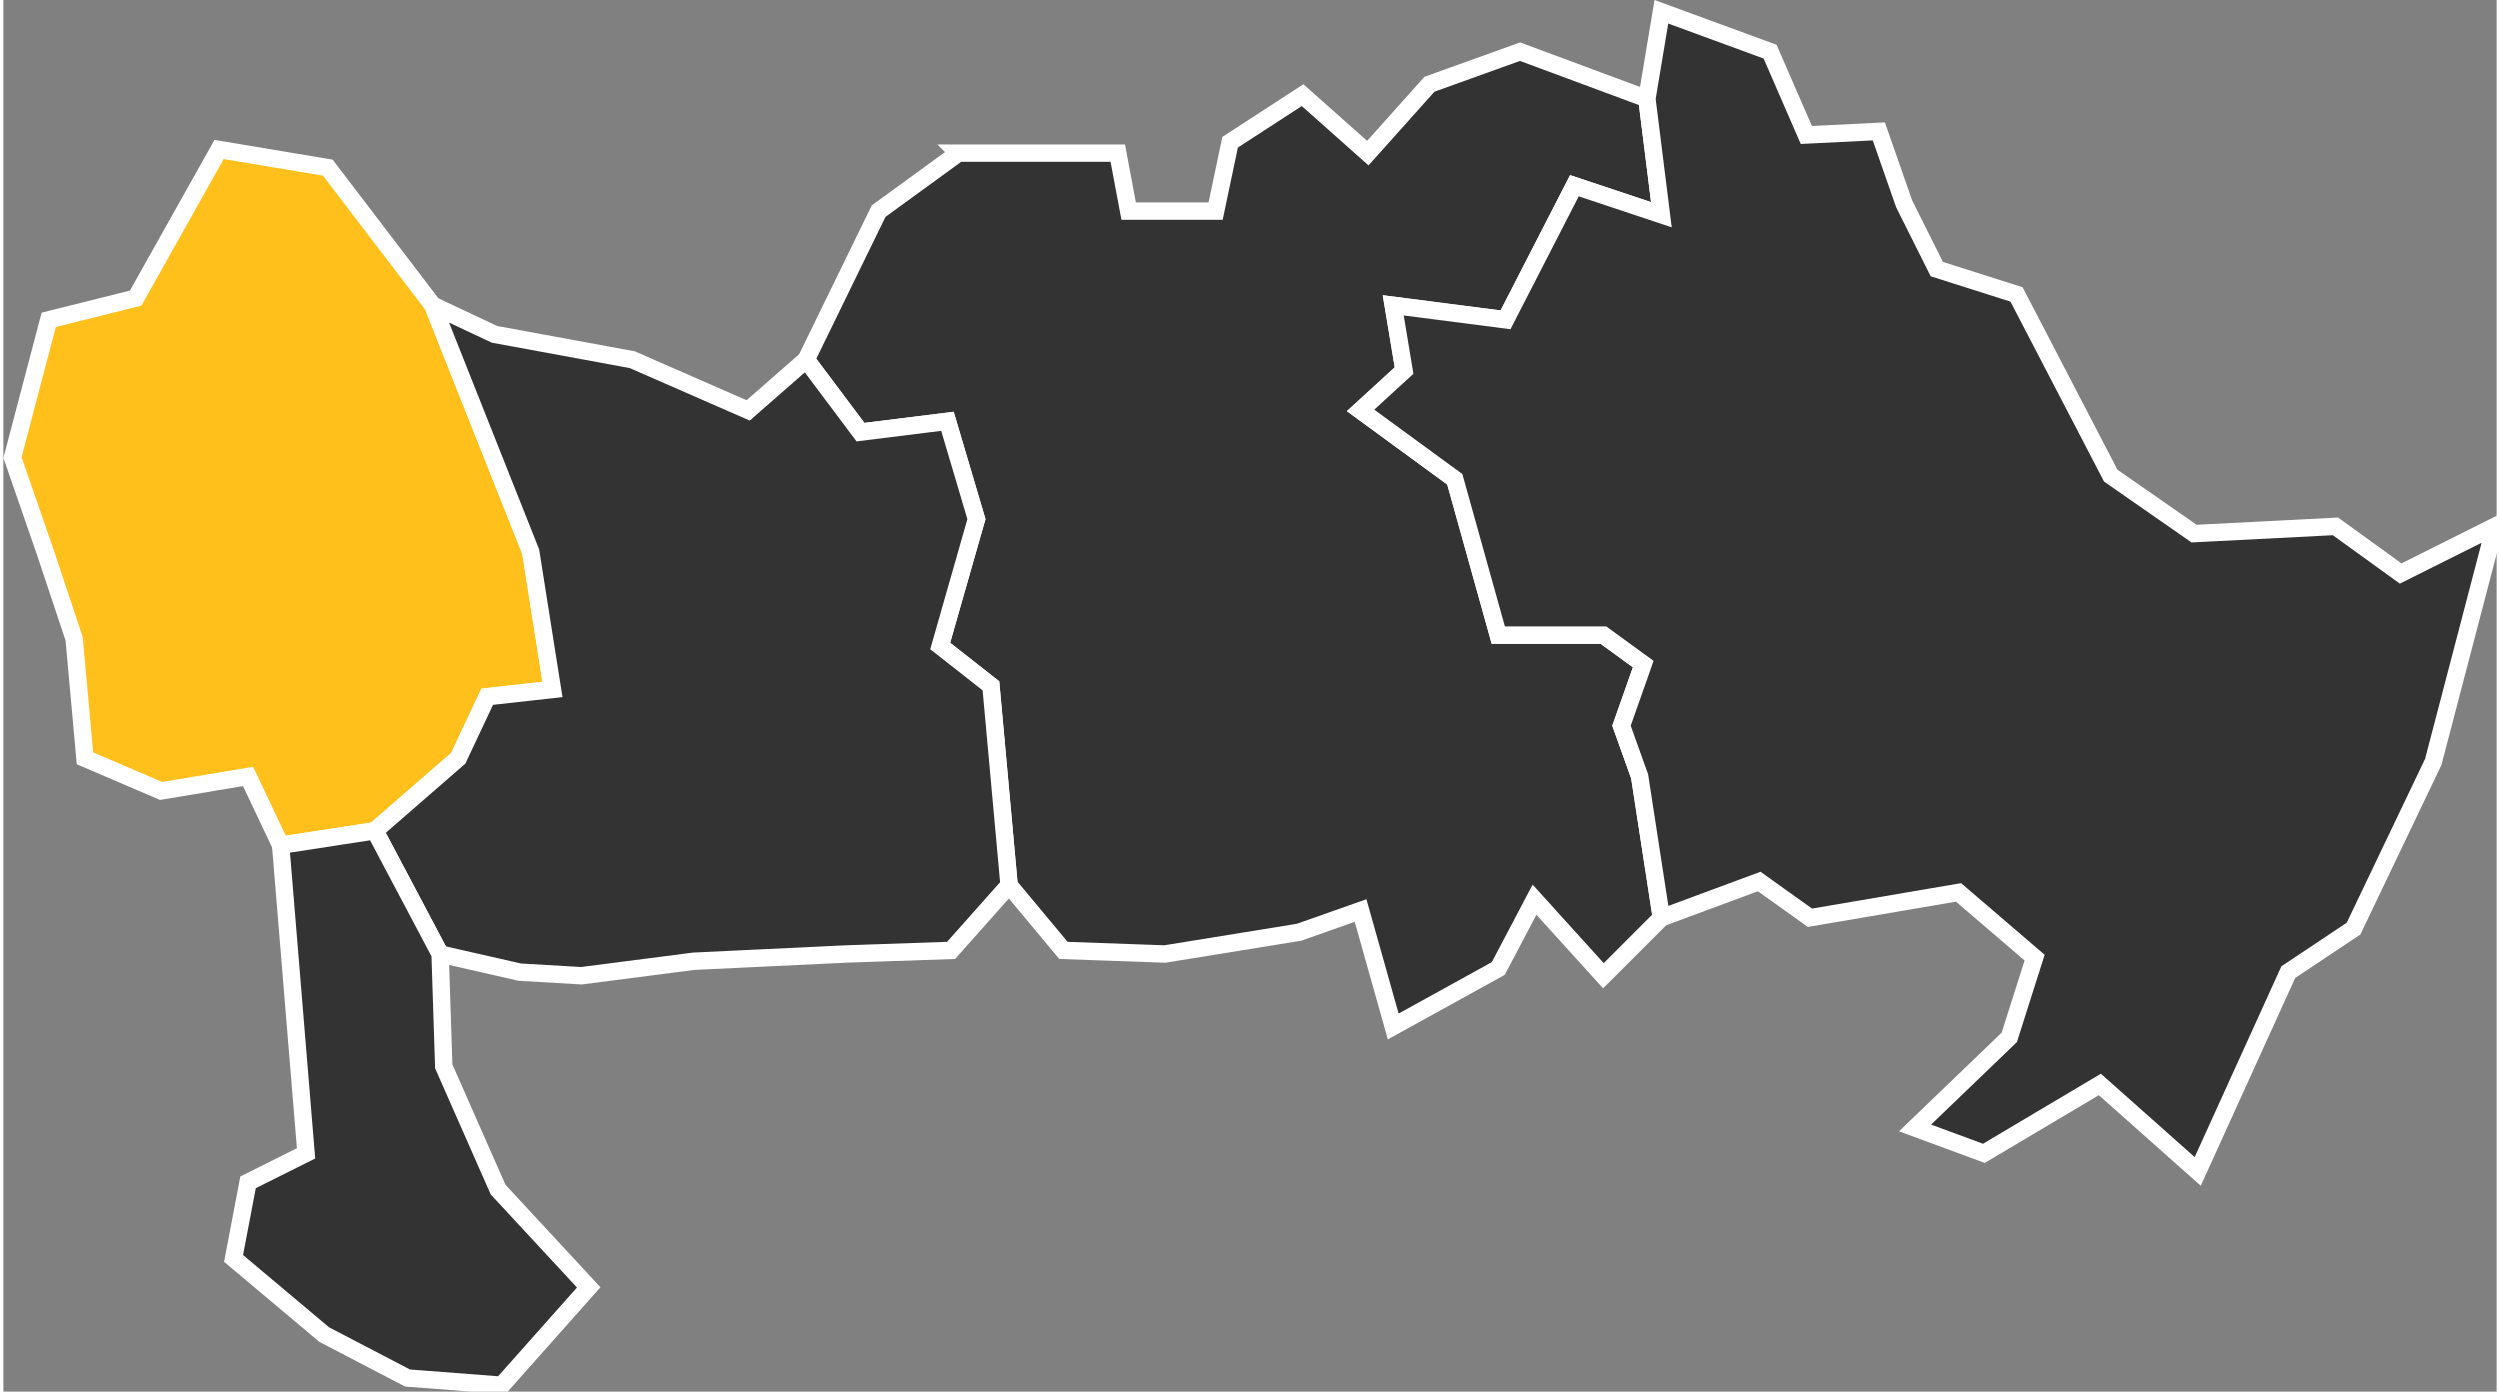 <?xml version="1.0" encoding="UTF-8" standalone="no"?>
<!-- Created with Inkscape (http://www.inkscape.org/) -->

<svg
   xmlns:dc="http://purl.org/dc/elements/1.1/"
   xmlns:cc="http://creativecommons.org/ns#"
   xmlns:rdf="http://www.w3.org/1999/02/22-rdf-syntax-ns#"
   xmlns:svg="http://www.w3.org/2000/svg"
   xmlns="http://www.w3.org/2000/svg"
   xmlns:sodipodi="http://sodipodi.sourceforge.net/DTD/sodipodi-0.dtd"
   xmlns:inkscape="http://www.inkscape.org/namespaces/inkscape"
   version="1.0"
   width="43.199"
   height="24.046"
   viewBox="0 0 43 24"
   id="svg2"
   inkscape:version="0.91 r13725"
   sodipodi:docname="blekinge-olofstroems-map.svg">
  <rect x="0" y="0" width="43" height="24" fill="#808080" stroke="none"/>
  <sodipodi:namedview
     pagecolor="#ffffff"
     bordercolor="#666666"
     borderopacity="1"
     objecttolerance="10"
     gridtolerance="10"
     guidetolerance="10"
     inkscape:pageopacity="0"
     inkscape:pageshadow="2"
     inkscape:window-width="1920"
     inkscape:window-height="1027"
     id="namedview297"
     showgrid="false"
     fit-margin-top="0"
     fit-margin-left="0"
     fit-margin-right="0"
     fit-margin-bottom="0"
     inkscape:zoom="6.1280681"
     inkscape:cx="31.671159"
     inkscape:cy="10.259668"
     inkscape:window-x="-8"
     inkscape:window-y="-8"
     inkscape:window-maximized="1"
     inkscape:current-layer="svg2" />
  <defs
     id="defs640" />
  <style
     type="text/css"
     id="style_css_sheet">
    .kommun { fill:#ccc; fill-rule:evenodd; stroke:black; stroke-width:0.3; }
  </style>
  <path
     style="fill:#333333;fill-opacity:1;fill-rule:evenodd;stroke:#ffffff;stroke-width:0.3;stroke-opacity:1"
     inkscape:connector-curvature="0"
     d="m 16.47,2.641 2.75,0 0.187,1 1.5,0 0.25,-1.188 1.25,-0.812 1.125,1 1.063,-1.188 1.562,-0.562 2.188,0.812 0.25,2 -1.5,-0.5 -1.188,2.313 -1.937,-0.25 0.187,1.125 -0.75,0.687 1.625,1.188 0.75,2.687 1.813,0 0.687,0.5 -0.375,1.063 0.313,0.875 0.375,2.437 -1,1 -1.188,-1.312 -0.625,1.187 -1.812,1 -0.563,-2 -1.062,0.375 -2.313,0.375 -1.75,-0.062 -0.937,-1.125 -0.313,-3.438 -0.875,-0.687 0.625,-2.188 -0.5,-1.687 -1.5,0.187 -0.937,-1.25 1.25,-2.562 1.375,-1 z"
     class="k1081"
     id="1081" />
  <path
     style="fill:#333333;fill-opacity:1;fill-rule:evenodd;stroke:#ffffff;stroke-width:0.3;stroke-opacity:1"
     inkscape:connector-curvature="0"
     d="m 25.782,10.953 1.813,0 0.687,0.5 -0.375,1.063 0.313,0.875 0.375,2.437 1.687,-0.625 0.875,0.625 2.563,-0.437 1.312,1.125 -0.437,1.375 -1.625,1.562 1.187,0.438 2,-1.188 1.688,1.5 1.562,-3.437 1.125,-0.75 1.375,-2.875 1.063,-4.063 -1.625,0.813 -1.125,-0.813 -2.438,0.125 -1.437,-1 -1.625,-3.125 -1.375,-0.437 -0.563,-1.125 -0.437,-1.25 -1.25,0.062 -0.625,-1.437 -1.875,-0.688 -0.25,1.5 0.25,2 -1.5,-0.5 -1.188,2.313 -1.937,-0.25 0.187,1.125 -0.75,0.687 1.625,1.188 0.75,2.687 z"
     class="k1080"
     id="1080" />
  <path
     style="fill:#ffc01b;fill-opacity:1;fill-rule:evenodd;stroke:#ffffff;stroke-width:0.3;stroke-opacity:1"
     inkscape:connector-curvature="0"
     d="m 6.407,14.328 1.438,-1.25 0.5,-1.062 1.125,-0.125 -0.375,-2.375 -1.688,-4.25 -1.812,-2.375 -1.875,-0.313 -1.438,2.563 -1.5,0.375 -0.625,2.375 0.563,1.625 0.5,1.5 0.187,2.062 1.313,0.563 1.5,-0.25 0.562,1.187 1.625,-0.25 z"
     class="k1060"
     id="1060" />
  <path
     style="fill:#333333;fill-opacity:1;fill-rule:evenodd;stroke:#ffffff;stroke-width:0.3;stroke-opacity:1"
     inkscape:connector-curvature="0"
     d="m 6.407,14.328 1.438,-1.25 0.5,-1.062 1.125,-0.125 -0.375,-2.375 -1.688,-4.25 1.063,0.5 2.375,0.437 2,0.875 1,-0.875 0.937,1.25 1.5,-0.187 0.5,1.687 -0.625,2.188 0.875,0.687 0.313,3.438 -1,1.125 -1.813,0.062 -2.625,0.125 -1.937,0.25 -1.063,-0.062 -1.375,-0.313 -1.125,-2.125 z"
     class="k1082"
     id="1082" />
  <path
     style="fill:#333333;fill-opacity:1;fill-rule:evenodd;stroke:#ffffff;stroke-width:0.3;stroke-opacity:1"
     inkscape:connector-curvature="0"
     d="m 6.407,14.328 1.125,2.125 0.063,1.938 0.937,2.125 1.563,1.687 -1.5,1.688 -1.625,-0.125 -1.438,-0.75 -1.562,-1.313 0.25,-1.312 1,-0.5 -0.438,-5.313 1.625,-0.25 z"
     class="k1083"
     id="1083" />
</svg>
